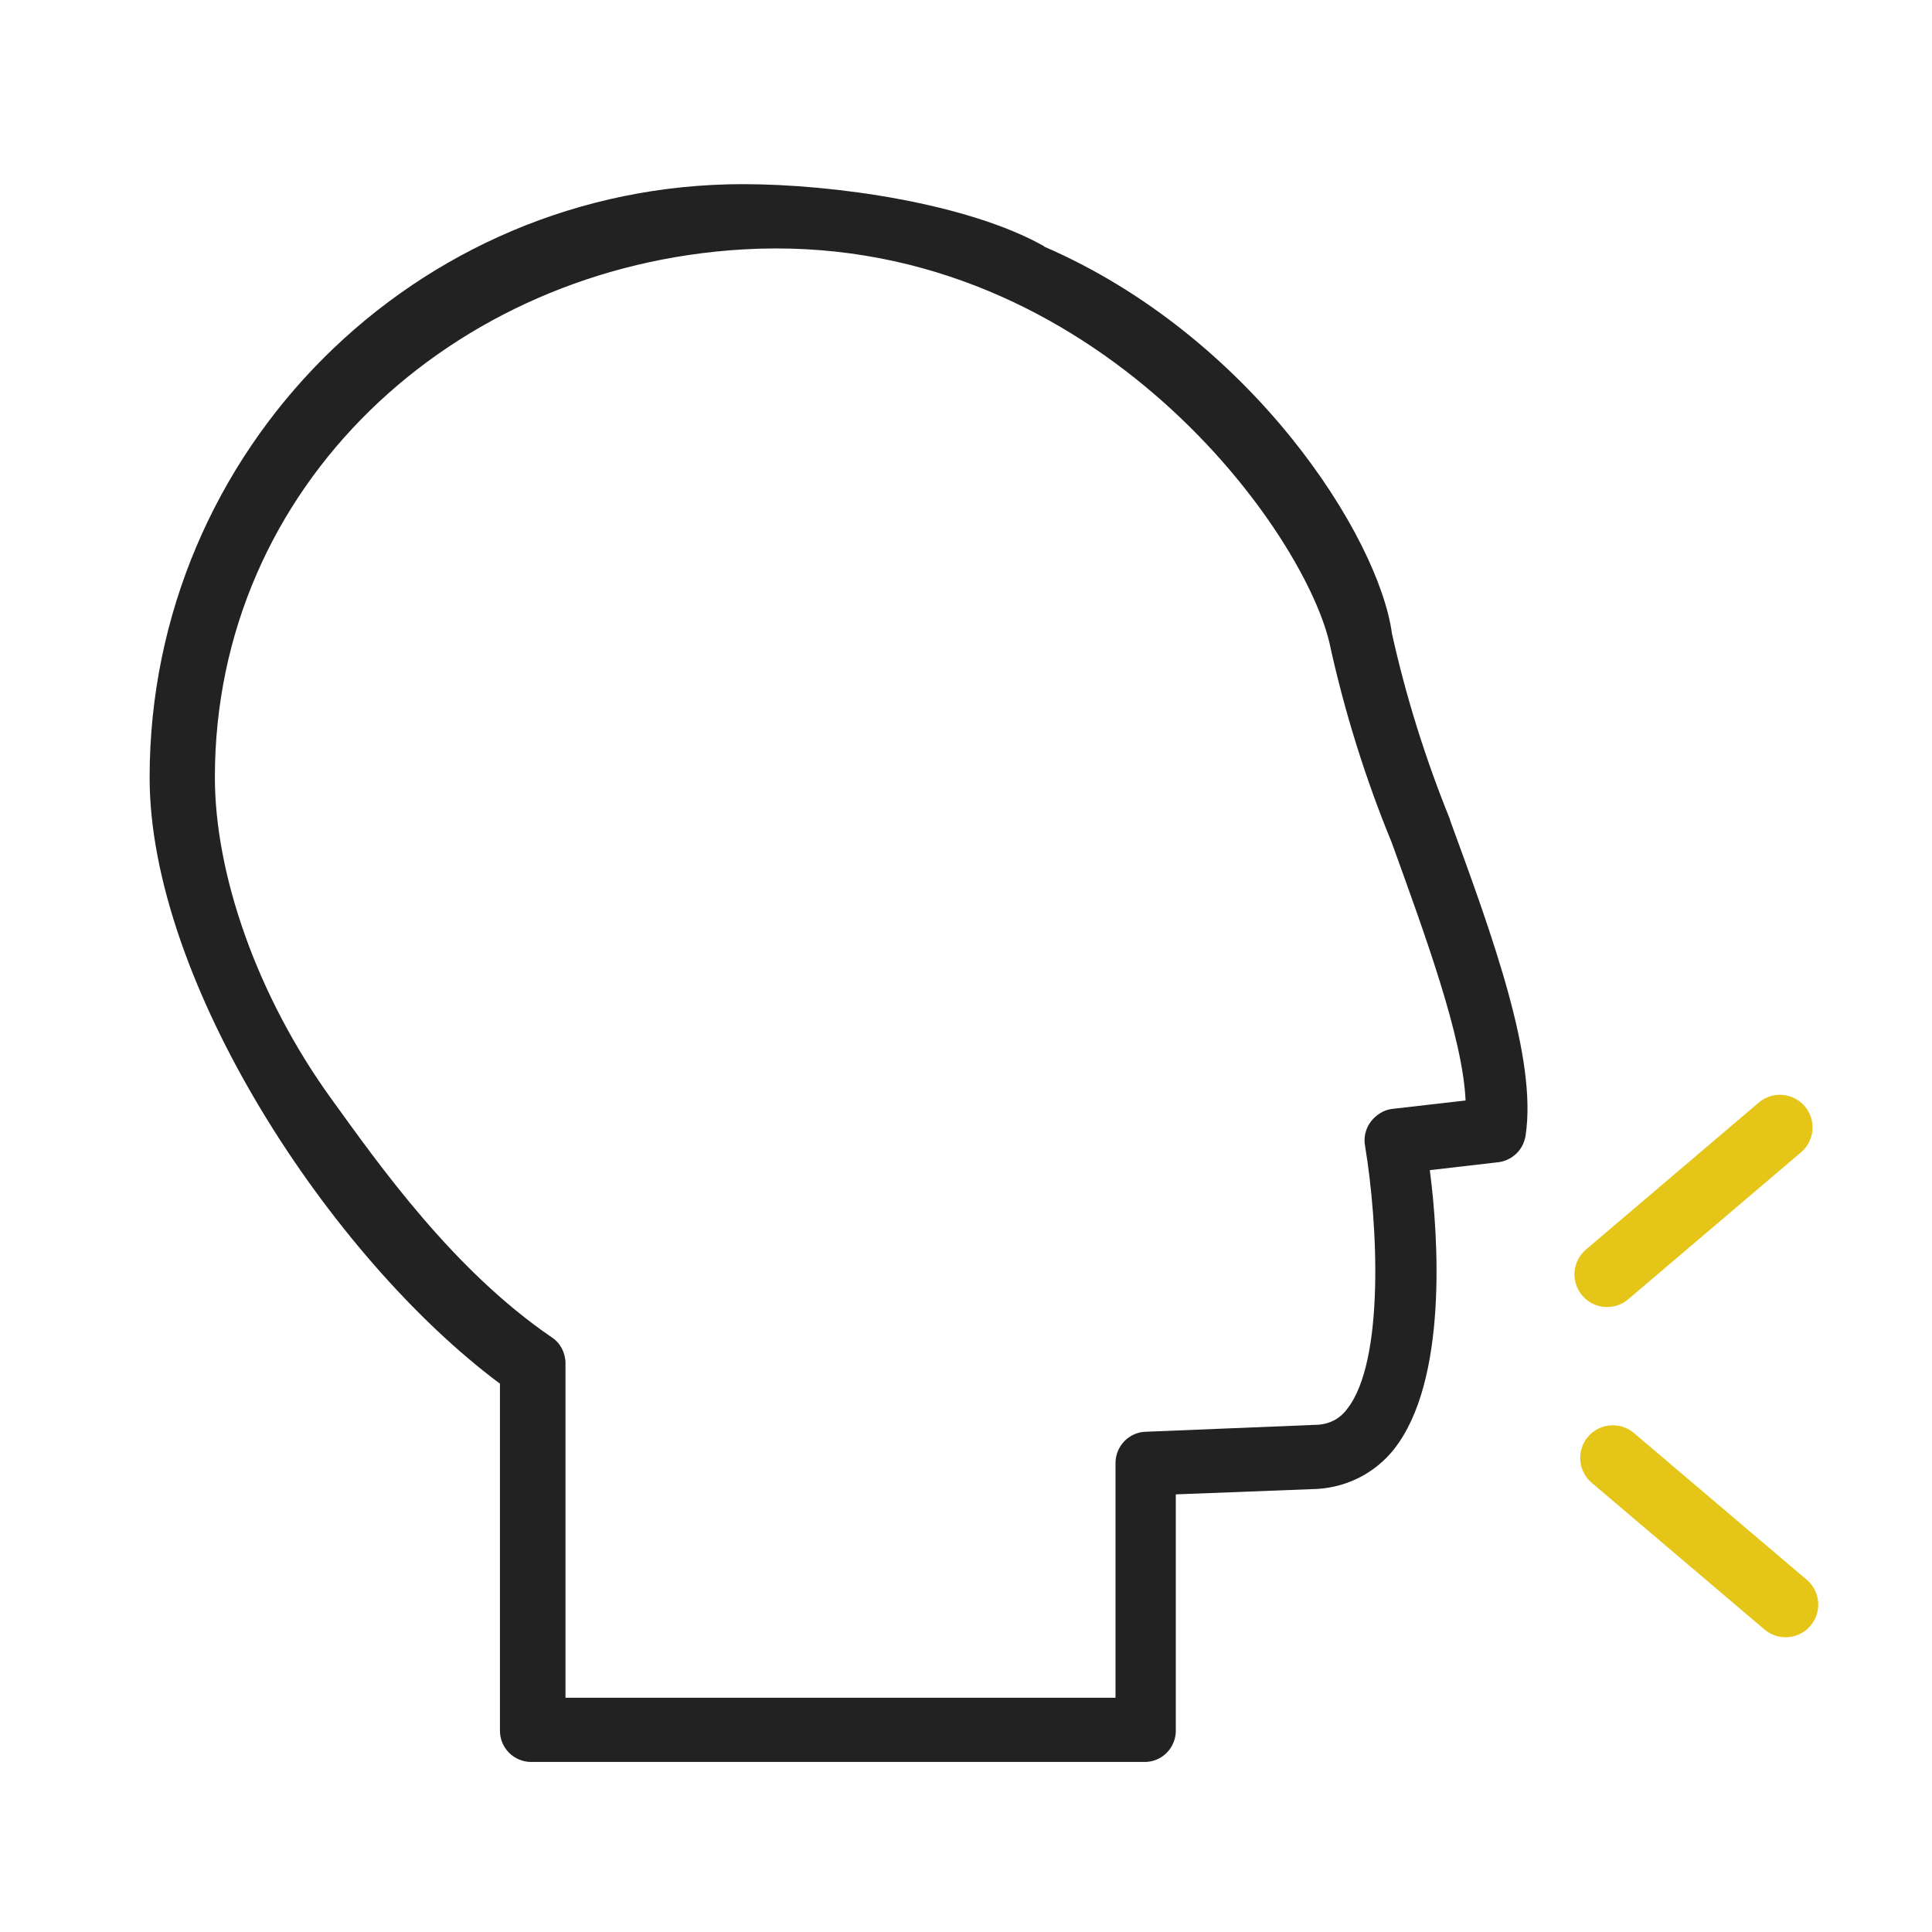 <svg width="72" height="72" viewBox="0 0 72 72" fill="none" xmlns="http://www.w3.org/2000/svg">
<g clip-path="url(#clip0_31521_16884)">
<path d="M54.044 30.553C53.13 28.305 52.4 25.98 51.875 23.616C51.388 20.007 46.651 12.535 38.907 9.188L38.916 9.179C36.085 7.583 31.114 6.863 27.689 6.863C15.49 6.863 5.576 16.777 5.576 28.977C5.576 36.575 12.299 46.848 18.632 51.566V64.506C18.632 64.817 18.759 65.109 18.973 65.323C19.187 65.537 19.488 65.663 19.79 65.663H42.662C42.973 65.663 43.265 65.537 43.479 65.323C43.693 65.109 43.819 64.807 43.819 64.506V55.691L49.122 55.487C49.666 55.448 50.202 55.302 50.688 55.049C51.174 54.796 51.602 54.446 51.943 54.018C53.967 51.469 53.607 46.07 53.285 43.608L55.795 43.317C56.058 43.297 56.311 43.18 56.506 42.995C56.7 42.811 56.817 42.568 56.856 42.305C57.284 39.454 55.65 34.96 54.035 30.553H54.044ZM51.904 41.322C51.739 41.342 51.583 41.39 51.447 41.478C51.311 41.556 51.184 41.672 51.087 41.799C50.989 41.925 50.921 42.071 50.883 42.237C50.844 42.392 50.844 42.558 50.873 42.713C51.349 45.574 51.612 50.73 50.202 52.51C50.085 52.675 49.929 52.812 49.744 52.919C49.559 53.016 49.365 53.074 49.161 53.094L42.73 53.356C42.419 53.356 42.127 53.483 41.913 53.697C41.699 53.911 41.572 54.213 41.572 54.514V63.27H21.074V50.798C21.074 50.613 21.025 50.419 20.938 50.253C20.85 50.088 20.724 49.942 20.558 49.835C16.891 47.334 14.128 43.414 12.357 40.962C9.584 37.139 8.008 32.586 8.008 28.967C8.008 18.119 16.852 9.928 27.689 9.295C40.483 8.546 48.489 19.549 49.54 23.937C50.094 26.486 50.873 28.986 51.865 31.399C53.12 34.872 54.511 38.657 54.618 41.011L51.914 41.322H51.904Z" fill="#222222"/>
<path fill-rule="evenodd" clip-rule="evenodd" d="M67.259 41.228C67.694 41.74 67.632 42.507 67.12 42.942L60.68 48.419C60.168 48.855 59.401 48.793 58.965 48.281C58.53 47.769 58.592 47.002 59.104 46.567L65.544 41.09C66.056 40.654 66.823 40.717 67.259 41.228Z" fill="#E5C517"/>
<path fill-rule="evenodd" clip-rule="evenodd" d="M59.178 53.545C59.612 53.033 60.38 52.971 60.892 53.405L67.332 58.873C67.844 59.307 67.907 60.075 67.472 60.587C67.038 61.099 66.27 61.161 65.758 60.727L59.318 55.259C58.806 54.825 58.743 54.057 59.178 53.545Z" fill="#E5C517"/>
</g>
<defs>
<clipPath id="clip0_31521_16884">
<rect width="62.186" height="58.8" fill="white" transform="translate(5.576 6.863)"/>
</clipPath>
</defs>
</svg>
